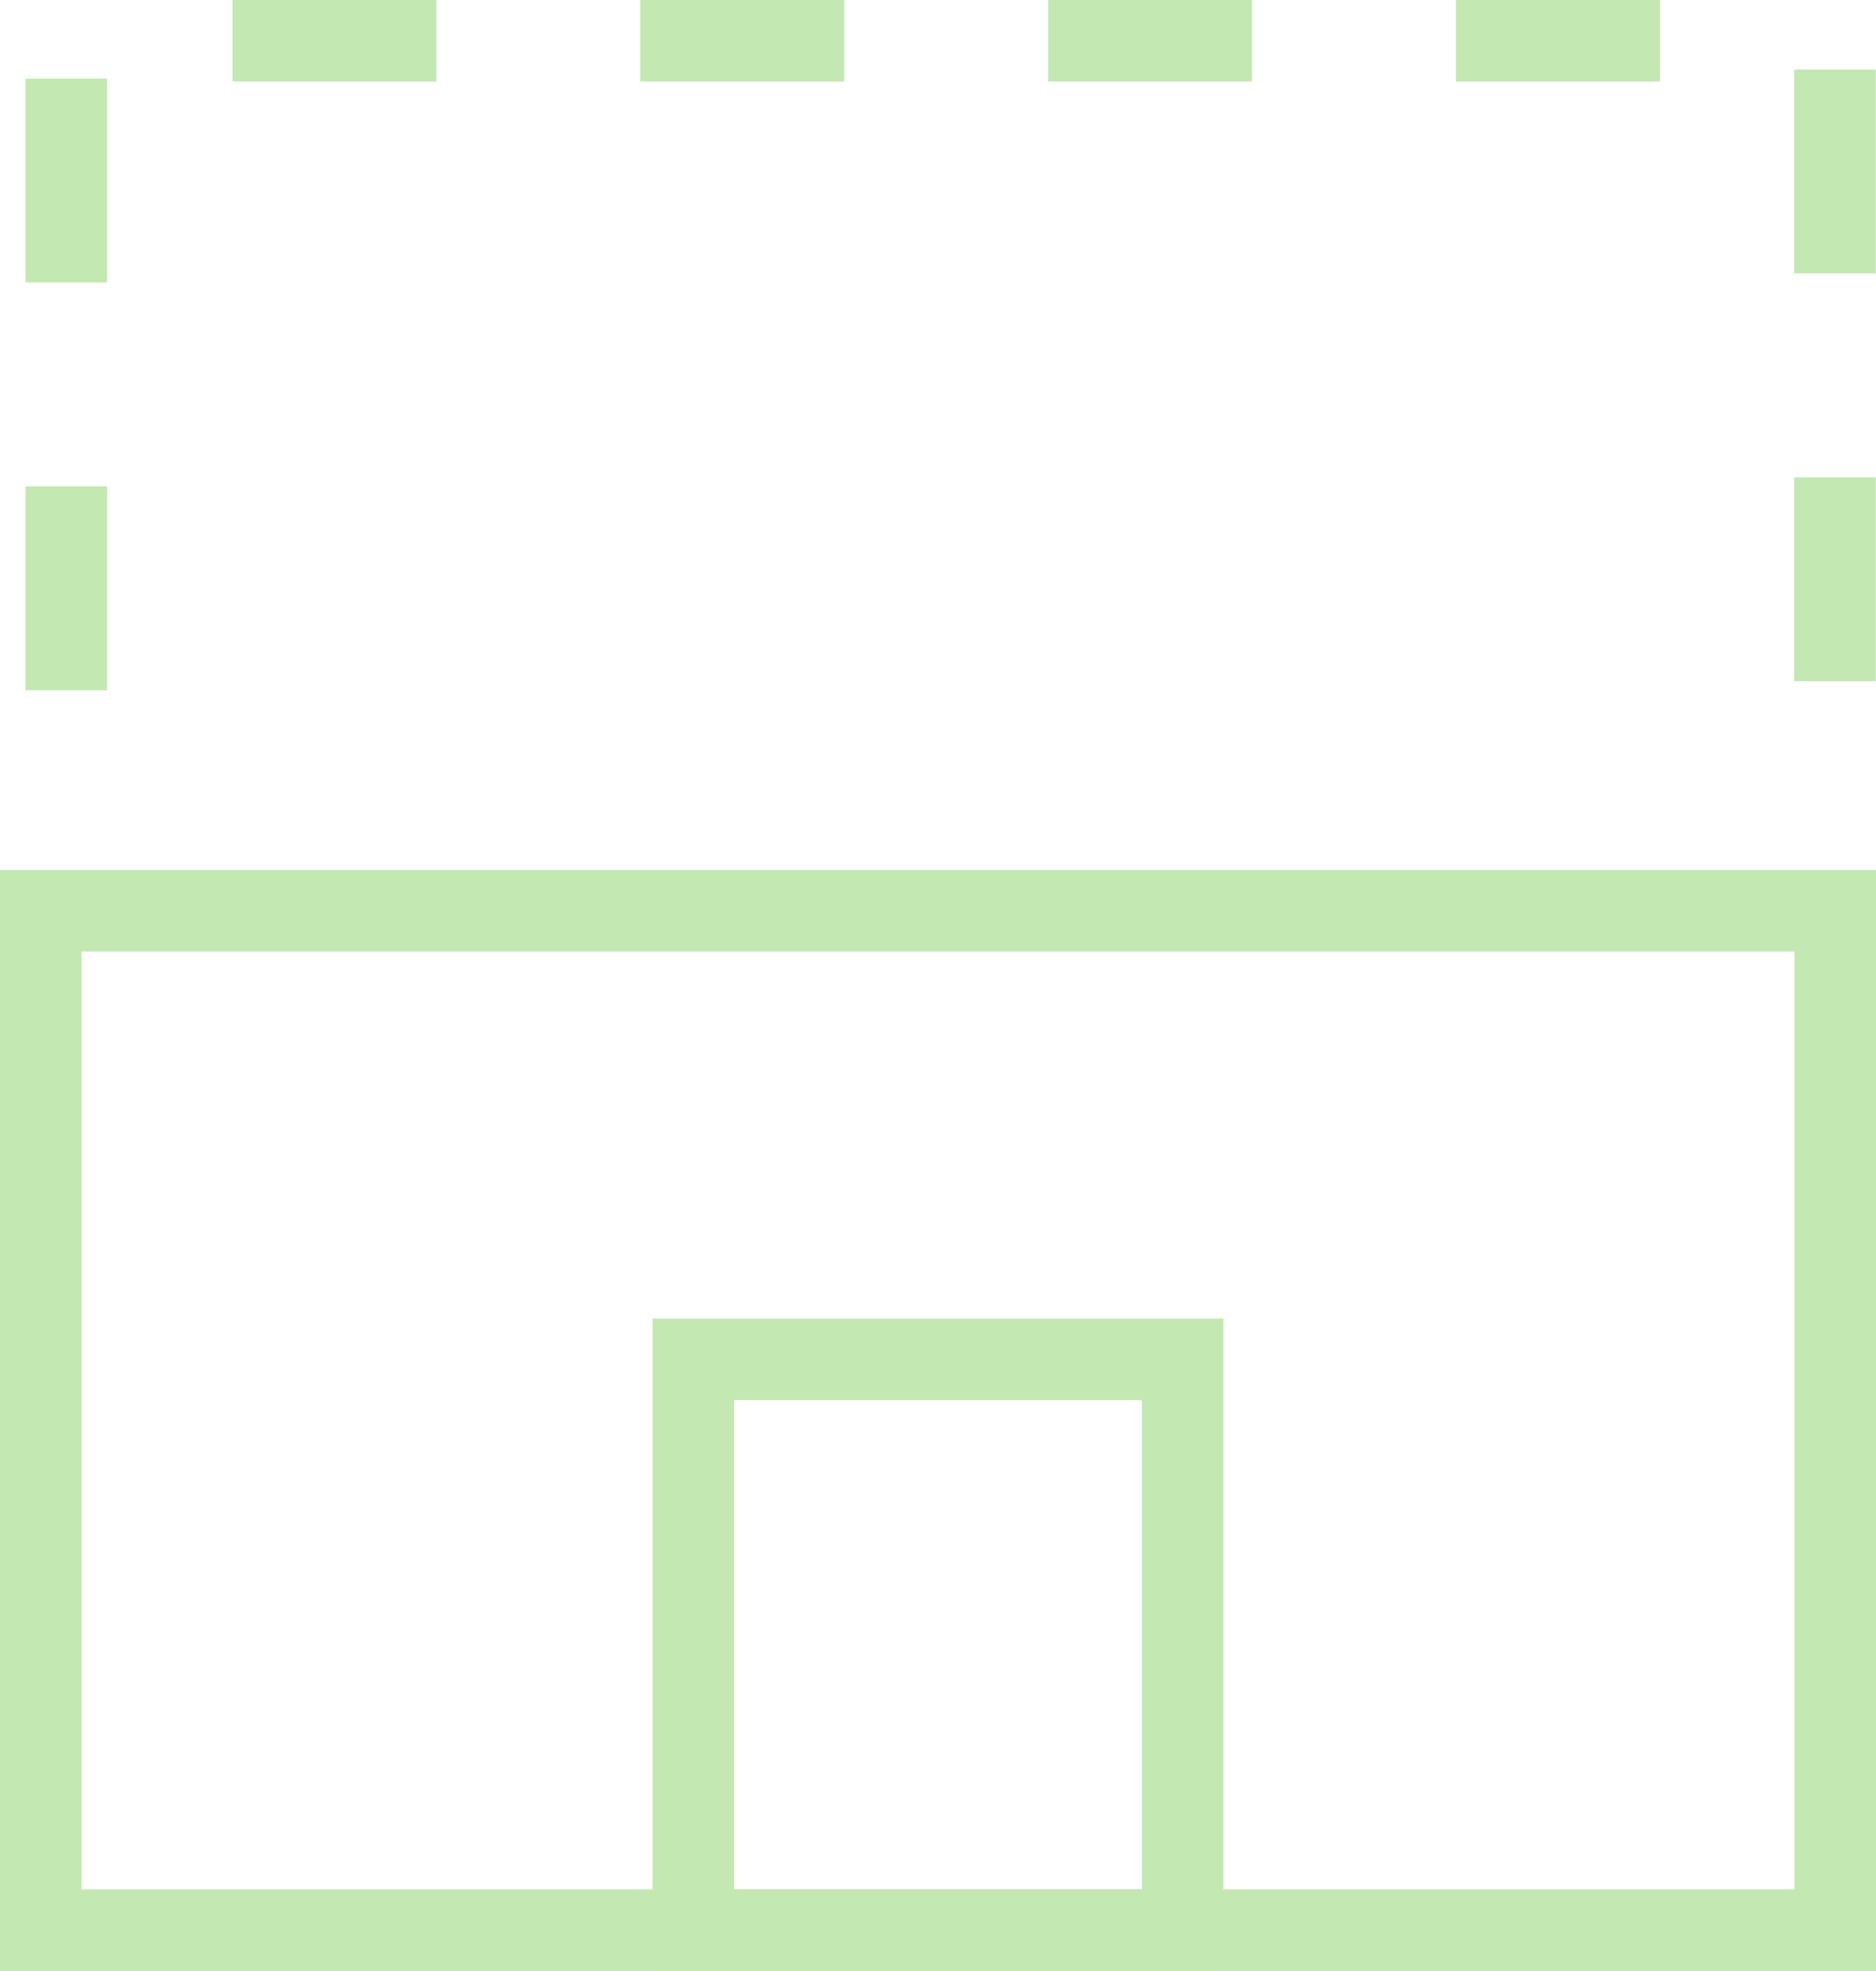 <svg xmlns="http://www.w3.org/2000/svg" width="46" height="48.336" viewBox="0 0 46 48.336">
  <g id="Group_2066" data-name="Group 2066" transform="translate(-945 -1202.664)">
    <g id="Group_1992" data-name="Group 1992" transform="translate(5 0.536)">
      <g id="Rectangle_2247" data-name="Rectangle 2247" transform="translate(940 1223.464)" fill="none" stroke="#c3e8b2" stroke-width="2">
        <rect width="46" height="27" stroke="none"/>
        <rect x="1" y="1" width="44" height="25" fill="none"/>
      </g>
      <path id="Path_1959" data-name="Path 1959" d="M941.627,1219.055v-15.927h43.367v15.927" fill="none" stroke="#c3e8b2" stroke-width="2" stroke-dasharray="5"/>
    </g>
    <g id="Rectangle_2249" data-name="Rectangle 2249" transform="translate(961 1235)" fill="none" stroke="#c3e8b2" stroke-width="2">
      <rect width="14" height="16" stroke="none"/>
      <rect x="1" y="1" width="12" height="14" fill="none"/>
    </g>
  </g>
</svg>
